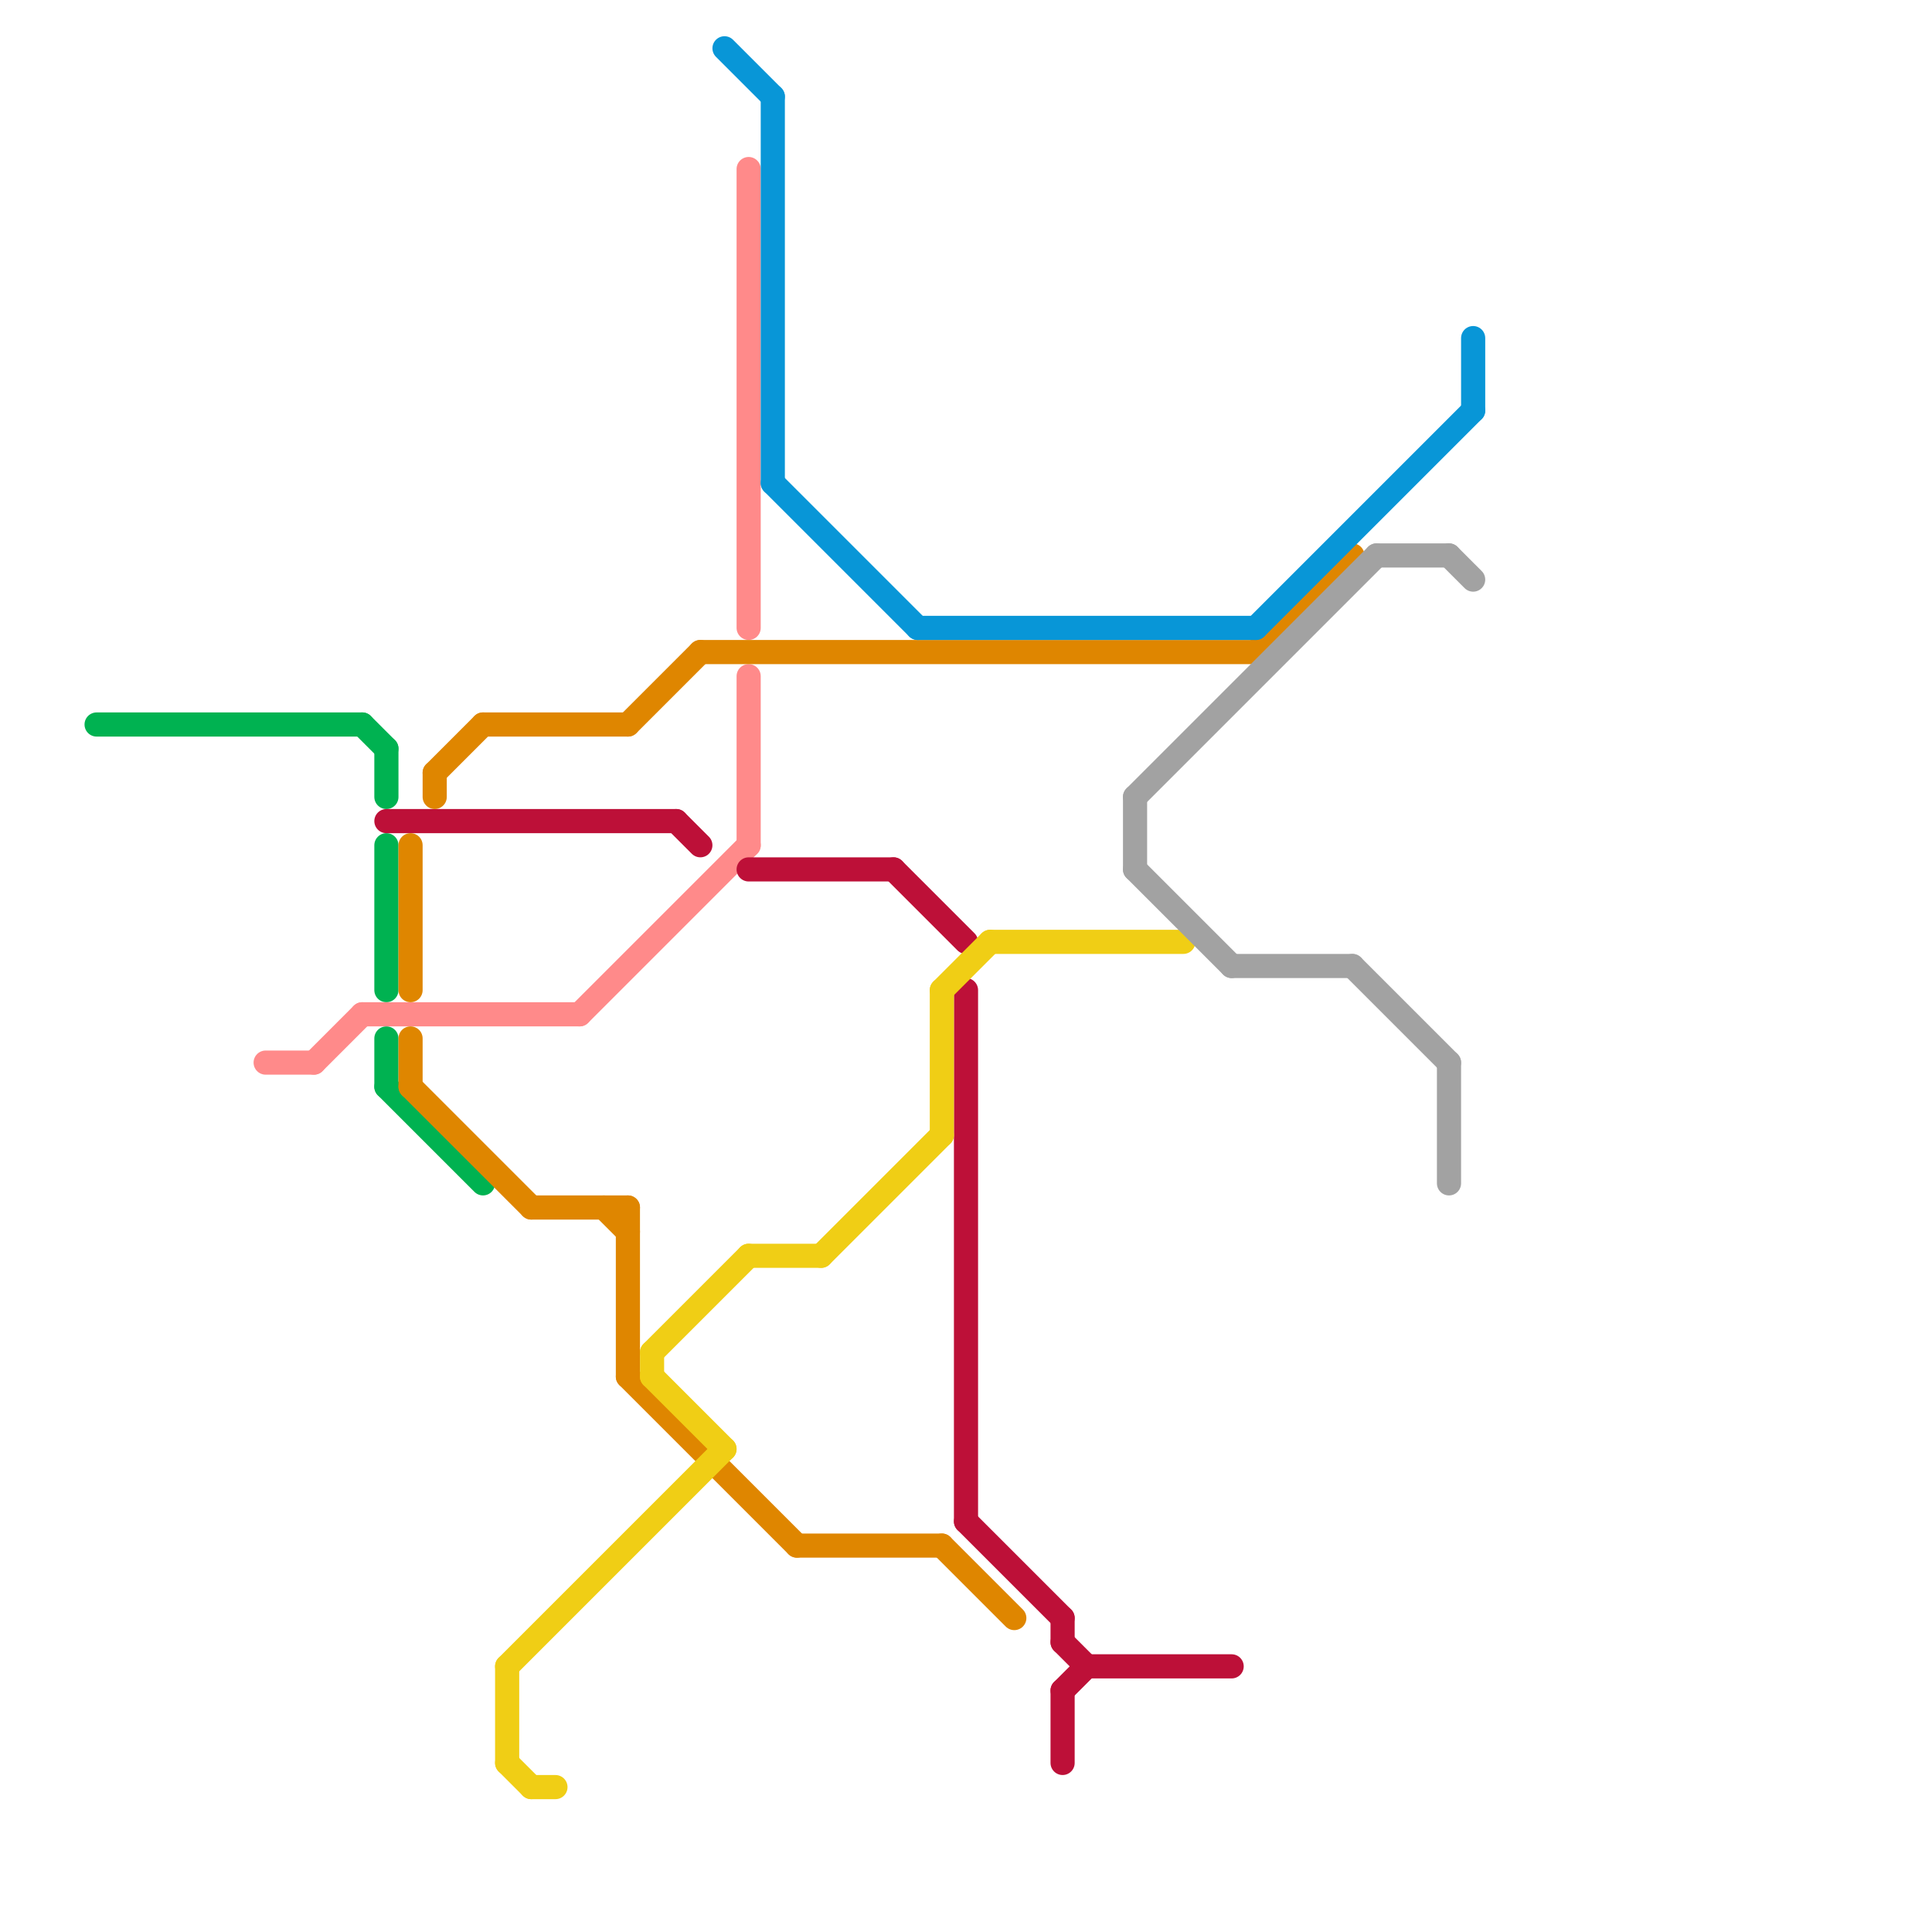 
<svg version="1.1" xmlns="http://www.w3.org/2000/svg" viewBox="0 0 80 80">
<style>text { font: 1px Helvetica; font-weight: 600; white-space: pre; dominant-baseline: central; } line { stroke-width: 1; fill: none; stroke-linecap: round; stroke-linejoin: round; } .c0 { stroke: #00b251 } .c1 { stroke: #ff8a8a } .c2 { stroke: #bd1038 } .c3 { stroke: #df8600 } .c4 { stroke: #f0ce15 } .c5 { stroke: #0896d7 } .c6 { stroke: #a2a2a2 }</style><defs><g id="wm-xf"><circle r="1.2" fill="#000"/><circle r="0.9" fill="#fff"/><circle r="0.6" fill="#000"/><circle r="0.3" fill="#fff"/></g><g id="wm"><circle r="0.6" fill="#000"/><circle r="0.3" fill="#fff"/></g></defs><line class="c0" x1="16" y1="45" x2="20" y2="49"/><line class="c0" x1="4" y1="30" x2="15" y2="30"/><line class="c0" x1="15" y1="30" x2="16" y2="31"/><line class="c0" x1="16" y1="43" x2="16" y2="45"/><line class="c0" x1="16" y1="35" x2="16" y2="41"/><line class="c0" x1="16" y1="31" x2="16" y2="33"/><line class="c1" x1="31" y1="7" x2="31" y2="26"/><line class="c1" x1="24" y1="42" x2="31" y2="35"/><line class="c1" x1="15" y1="42" x2="24" y2="42"/><line class="c1" x1="31" y1="28" x2="31" y2="35"/><line class="c1" x1="11" y1="44" x2="13" y2="44"/><line class="c1" x1="13" y1="44" x2="15" y2="42"/><line class="c2" x1="40" y1="63" x2="44" y2="67"/><line class="c2" x1="45" y1="69" x2="51" y2="69"/><line class="c2" x1="44" y1="67" x2="44" y2="68"/><line class="c2" x1="40" y1="41" x2="40" y2="63"/><line class="c2" x1="44" y1="68" x2="45" y2="69"/><line class="c2" x1="28" y1="34" x2="29" y2="35"/><line class="c2" x1="44" y1="70" x2="44" y2="73"/><line class="c2" x1="44" y1="70" x2="45" y2="69"/><line class="c2" x1="16" y1="34" x2="28" y2="34"/><line class="c2" x1="37" y1="36" x2="40" y2="39"/><line class="c2" x1="31" y1="36" x2="37" y2="36"/><line class="c3" x1="18" y1="32" x2="18" y2="33"/><line class="c3" x1="22" y1="50" x2="26" y2="50"/><line class="c3" x1="17" y1="45" x2="22" y2="50"/><line class="c3" x1="26" y1="50" x2="26" y2="57"/><line class="c3" x1="26" y1="30" x2="29" y2="27"/><line class="c3" x1="17" y1="35" x2="17" y2="41"/><line class="c3" x1="25" y1="50" x2="26" y2="51"/><line class="c3" x1="26" y1="57" x2="33" y2="64"/><line class="c3" x1="39" y1="64" x2="42" y2="67"/><line class="c3" x1="18" y1="32" x2="20" y2="30"/><line class="c3" x1="29" y1="27" x2="52" y2="27"/><line class="c3" x1="33" y1="64" x2="39" y2="64"/><line class="c3" x1="52" y1="27" x2="56" y2="23"/><line class="c3" x1="17" y1="43" x2="17" y2="45"/><line class="c3" x1="20" y1="30" x2="26" y2="30"/><line class="c4" x1="27" y1="56" x2="27" y2="57"/><line class="c4" x1="39" y1="41" x2="41" y2="39"/><line class="c4" x1="22" y1="74" x2="23" y2="74"/><line class="c4" x1="21" y1="73" x2="22" y2="74"/><line class="c4" x1="34" y1="52" x2="39" y2="47"/><line class="c4" x1="27" y1="56" x2="31" y2="52"/><line class="c4" x1="39" y1="41" x2="39" y2="47"/><line class="c4" x1="21" y1="69" x2="21" y2="73"/><line class="c4" x1="21" y1="69" x2="30" y2="60"/><line class="c4" x1="41" y1="39" x2="49" y2="39"/><line class="c4" x1="31" y1="52" x2="34" y2="52"/><line class="c4" x1="27" y1="57" x2="30" y2="60"/><line class="c5" x1="32" y1="4" x2="32" y2="20"/><line class="c5" x1="32" y1="20" x2="38" y2="26"/><line class="c5" x1="61" y1="14" x2="61" y2="17"/><line class="c5" x1="52" y1="26" x2="61" y2="17"/><line class="c5" x1="38" y1="26" x2="52" y2="26"/><line class="c5" x1="30" y1="2" x2="32" y2="4"/><line class="c6" x1="60" y1="23" x2="61" y2="24"/><line class="c6" x1="47" y1="33" x2="47" y2="36"/><line class="c6" x1="57" y1="23" x2="60" y2="23"/><line class="c6" x1="56" y1="40" x2="60" y2="44"/><line class="c6" x1="47" y1="33" x2="57" y2="23"/><line class="c6" x1="51" y1="40" x2="56" y2="40"/><line class="c6" x1="60" y1="44" x2="60" y2="49"/><line class="c6" x1="47" y1="36" x2="51" y2="40"/>
</svg>
